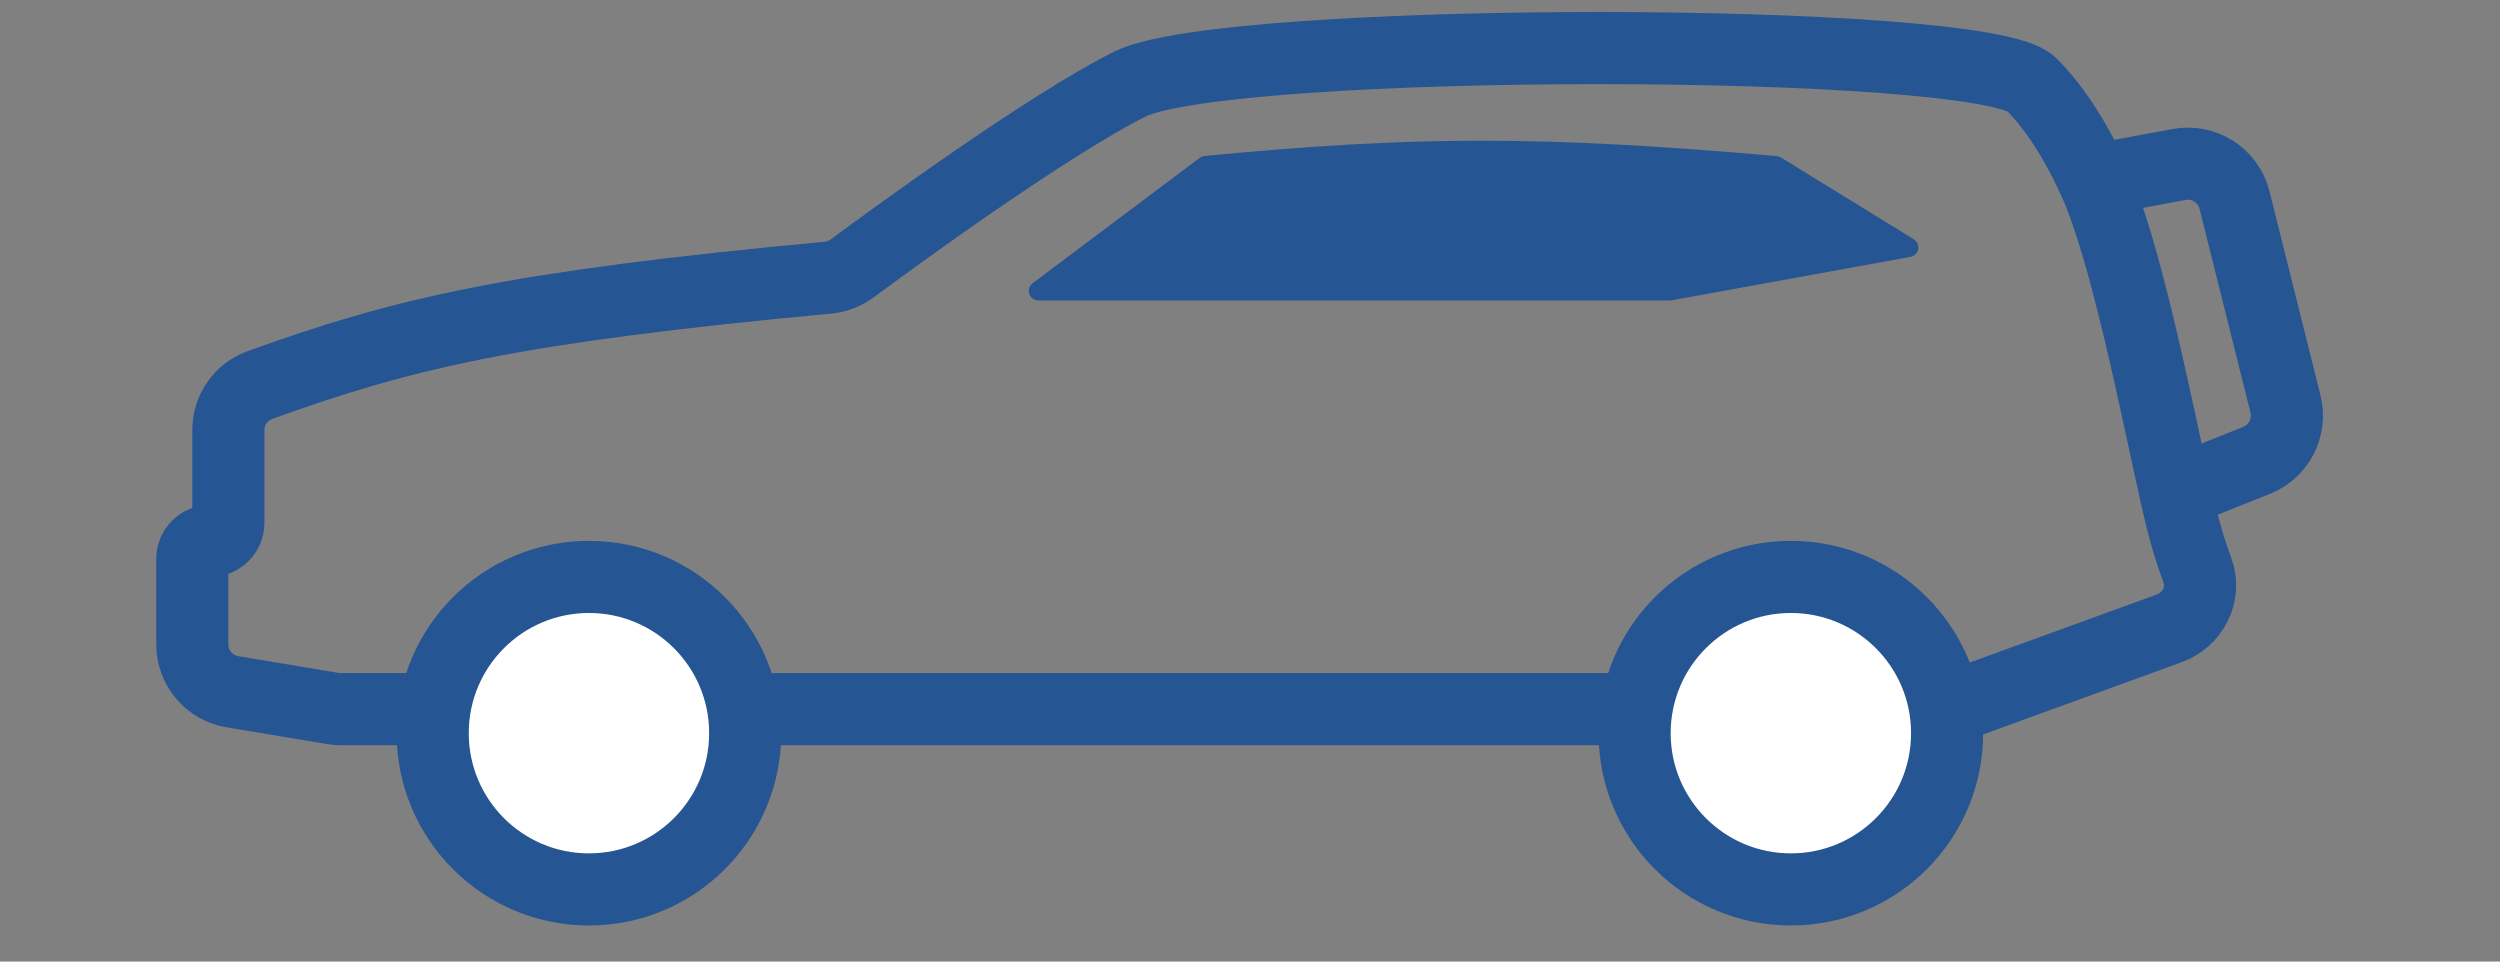 <svg width="52" height="20" viewBox="0 0 52 20" fill="none" xmlns="http://www.w3.org/2000/svg">
<rect x="0" y="0" width="52" height="20" fill="#808080" stroke="none"/>
<path d="M43.553 3.75C43.188 2.952 42.761 2.261 42.25 1.75C41.25 0.75 25.5 0.75 23.5 1.75C21.784 2.608 18.596 4.938 17.725 5.583C17.576 5.693 17.399 5.759 17.215 5.776C10.647 6.39 8.39 6.931 5.403 8.01C5.01 8.152 4.75 8.527 4.75 8.945V10.875C4.75 11.082 4.582 11.25 4.375 11.25V11.25C4.168 11.25 4 11.418 4 11.625V13.403C4 13.892 4.353 14.309 4.836 14.389L6.918 14.736C6.973 14.745 7.028 14.75 7.083 14.75H40.324C40.44 14.75 40.556 14.73 40.666 14.69L45.119 13.07C45.615 12.89 45.886 12.356 45.706 11.861C45.574 11.498 45.456 11.167 45.25 10.25M43.553 3.75L45.326 3.421C45.845 3.325 46.35 3.65 46.478 4.162L47.538 8.403C47.66 8.888 47.404 9.388 46.94 9.574L45.25 10.25M43.553 3.75C44.221 5.208 44.862 8.524 45.25 10.25" stroke="#255592" stroke-width="1.5"/>
<circle cx="12.25" cy="15.25" r="3.25" fill="white" stroke="#255592" stroke-width="1.5"/>
<circle cx="37.25" cy="15.25" r="3.25" fill="white" stroke="#255592" stroke-width="1.5"/>
<path d="M24.955 3.283L21.48 5.89C21.326 6.005 21.408 6.25 21.6 6.25L34.732 6.25C34.744 6.25 34.756 6.249 34.768 6.247L39.736 5.343C39.917 5.311 39.962 5.072 39.805 4.976L37.04 3.274C37.014 3.258 36.983 3.248 36.952 3.246C32.073 2.821 29.45 2.821 25.056 3.244C25.02 3.248 24.985 3.261 24.955 3.283Z" fill="#255592"/>
</svg>
